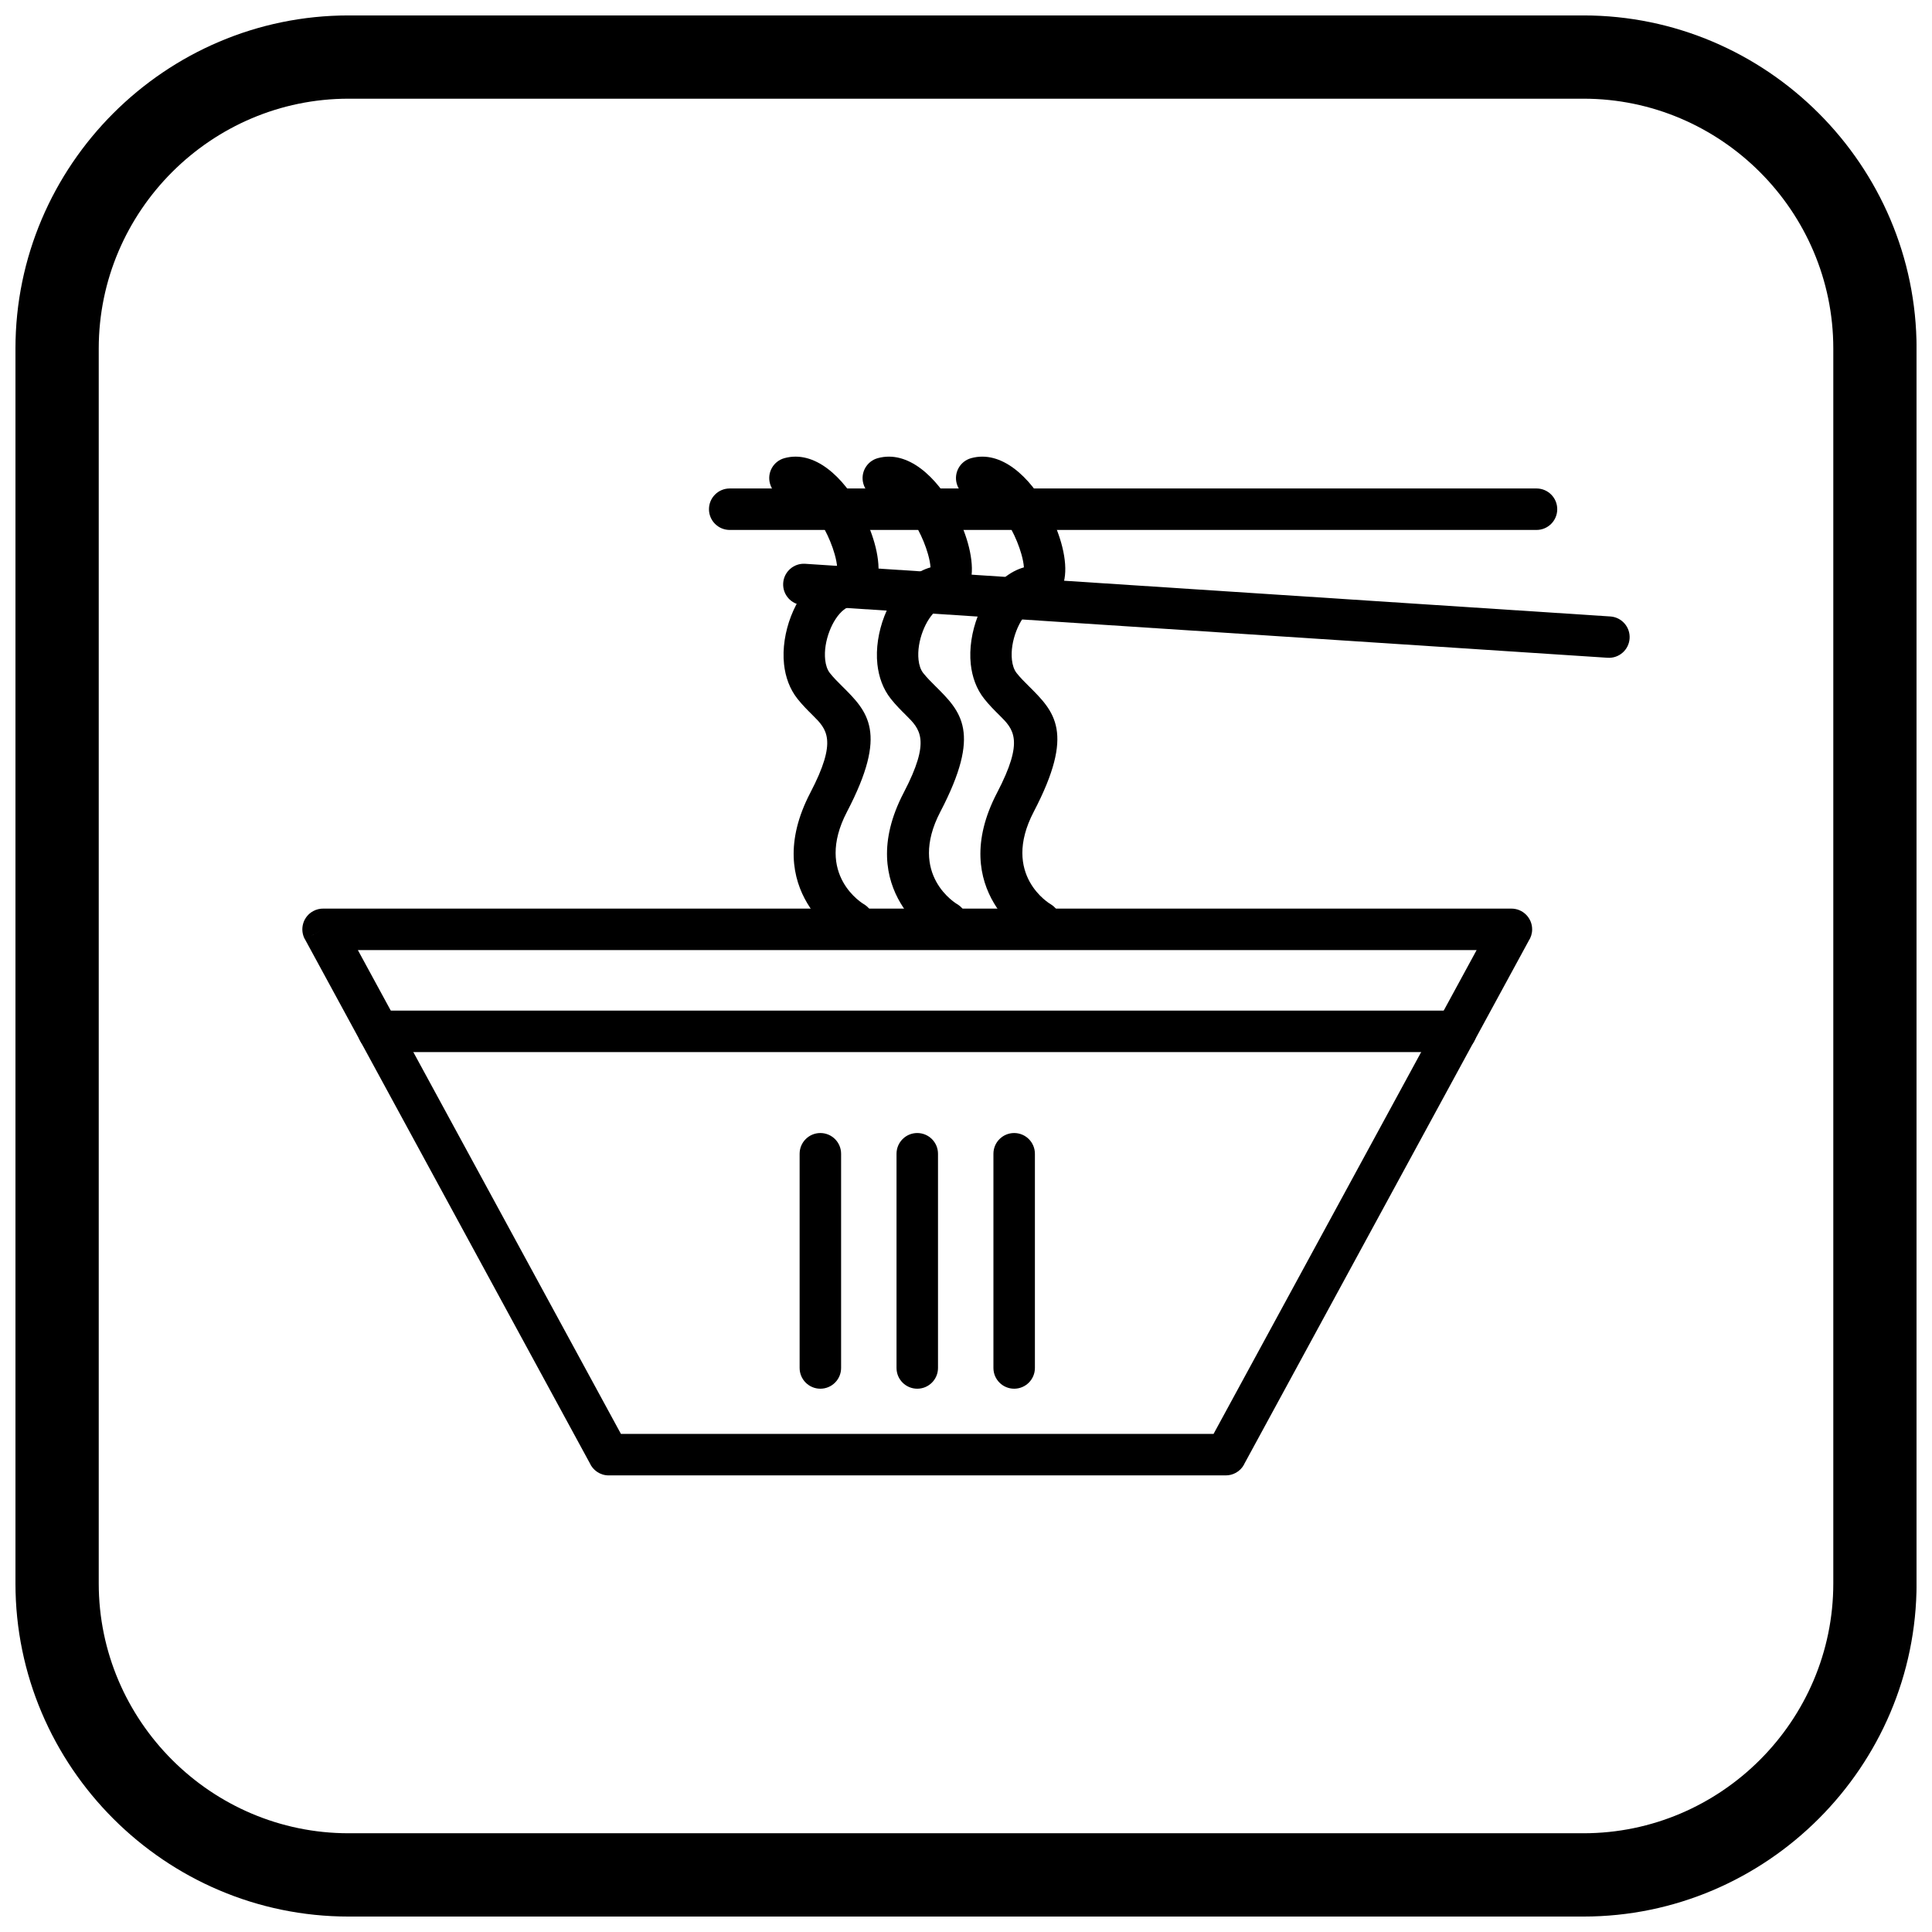 <?xml version="1.0" encoding="UTF-8"?>
<!-- The Best Svg Icon site in the world: iconSvg.co, Visit us! https://iconsvg.co -->
<svg width="800px" height="800px" version="1.1" viewBox="144 144 512 512" xmlns="http://www.w3.org/2000/svg">
 <defs>
  <clipPath id="a">
   <path d="m148.09 148.09h503.81v503.81h-503.81z"/>
  </clipPath>
 </defs>
 <path d="m229.7 384.79h314.84c3.035 0 5.496 2.461 5.496 5.496 0 1.121-0.336 2.16-0.91 3.031l-75.465 138.8 0.02 0.008c-1.008 1.855-2.934 2.898-4.91 2.871h-163.46c-2.254 0-4.191-1.359-5.039-3.301l-75.461-138.79 4.809-2.621-4.828 2.625c-1.449-2.668-0.465-6.004 2.203-7.453 0.859-0.469 1.793-0.684 2.707-0.668zm305.62 10.992h-296.48l69.715 128.22h157.05z"/>
 <path d="m244.32 411.82c-3.035 0-5.496 2.461-5.496 5.496s2.461 5.496 5.496 5.496h285.53c3.035 0 5.496-2.461 5.496-5.496s-2.461-5.496-5.496-5.496z"/>
 <path d="m366.9 449.76c0-3.035-2.461-5.496-5.496-5.496s-5.496 2.461-5.496 5.496v56.766c0 3.035 2.461 5.496 5.496 5.496s5.496-2.461 5.496-5.496z"/>
 <path d="m392.58 449.76c0-3.035-2.461-5.496-5.496-5.496-3.035 0-5.496 2.461-5.496 5.496v56.766c0 3.035 2.461 5.496 5.496 5.496 3.035 0 5.496-2.461 5.496-5.496z"/>
 <path d="m418.26 449.76c0-3.035-2.461-5.496-5.496-5.496-3.035 0-5.496 2.461-5.496 5.496v56.766c0 3.035 2.461 5.496 5.496 5.496 3.035 0 5.496-2.461 5.496-5.496z"/>
 <path d="m337.38 273.45c-3.035 0-5.496 2.461-5.496 5.496s2.461 5.496 5.496 5.496h213.81c3.035 0 5.496-2.461 5.496-5.496s-2.461-5.496-5.496-5.496z"/>
 <path d="m357.37 293.41c-3.023-0.191-5.629 2.109-5.816 5.133-0.191 3.023 2.109 5.629 5.133 5.816l213.36 13.957c3.023 0.191 5.629-2.109 5.816-5.133 0.191-3.023-2.109-5.629-5.133-5.816z"/>
 <path d="m367.35 393.07c2.609 1.543 5.973 0.676 7.516-1.934 1.543-2.609 0.676-5.973-1.934-7.516-0.039-0.023-13.254-7.664-4.473-24.488 11-21.082 5.531-26.508-1.336-33.328-1.074-1.066-2.199-2.18-3.191-3.43-0.699-0.883-1.098-2.113-1.25-3.512-0.262-2.422 0.195-5.144 1.152-7.625 0.91-2.367 2.231-4.41 3.742-5.613 0.551-0.438 1.07-0.715 1.508-0.762 4.773-0.516 7.148-3.691 7.656-8.406 0.266-2.484-0.121-5.488-1.004-8.605-0.801-2.828-2.047-5.879-3.594-8.773-4.637-8.664-12.27-15.875-20.27-13.66-2.918 0.805-4.629 3.824-3.82 6.742 0.805 2.918 3.824 4.629 6.742 3.82 2.019-0.559 5.191 3.586 7.688 8.25 1.156 2.16 2.09 4.453 2.695 6.586 0.387 1.359 0.621 2.574 0.676 3.543-1.836 0.52-3.543 1.441-5.102 2.676-3.035 2.41-5.539 6.144-7.137 10.293-1.551 4.031-2.285 8.559-1.84 12.691 0.367 3.383 1.496 6.57 3.57 9.18 1.34 1.688 2.727 3.062 4.051 4.375 3.688 3.66 6.621 6.57-0.641 20.488-13.629 26.125 8.535 38.965 8.598 39z"/>
 <path d="m392.09 393.07c2.609 1.543 5.973 0.676 7.516-1.934s0.676-5.973-1.934-7.516c-0.039-0.023-13.254-7.664-4.473-24.488 11-21.082 5.531-26.508-1.336-33.328-1.074-1.066-2.199-2.18-3.191-3.43-0.699-0.883-1.098-2.113-1.25-3.512-0.262-2.418 0.195-5.144 1.152-7.625 0.91-2.367 2.231-4.41 3.742-5.613 0.551-0.438 1.07-0.715 1.508-0.762 4.773-0.516 7.148-3.691 7.656-8.406 0.266-2.484-0.121-5.488-1.004-8.605-0.801-2.828-2.047-5.879-3.594-8.773-4.637-8.664-12.27-15.871-20.27-13.66-2.918 0.805-4.629 3.824-3.82 6.742 0.805 2.918 3.824 4.629 6.742 3.82 2.019-0.559 5.191 3.586 7.688 8.25 1.156 2.16 2.09 4.453 2.695 6.586 0.387 1.359 0.621 2.574 0.676 3.543-1.832 0.52-3.543 1.441-5.102 2.676-3.035 2.41-5.539 6.144-7.137 10.293-1.551 4.031-2.285 8.559-1.84 12.691 0.367 3.387 1.496 6.57 3.57 9.18 1.34 1.688 2.727 3.062 4.051 4.375 3.688 3.66 6.621 6.57-0.641 20.488-13.629 26.125 8.535 38.965 8.598 39z"/>
 <path d="m416.84 393.07c2.609 1.543 5.973 0.676 7.516-1.934 1.543-2.609 0.676-5.973-1.934-7.516-0.039-0.023-13.254-7.664-4.473-24.488 11-21.082 5.531-26.508-1.336-33.328-1.074-1.066-2.199-2.18-3.191-3.43-0.699-0.883-1.098-2.113-1.25-3.512-0.262-2.422 0.195-5.144 1.152-7.625 0.91-2.367 2.231-4.41 3.742-5.613 0.551-0.438 1.07-0.715 1.508-0.762 4.773-0.516 7.148-3.691 7.656-8.406 0.266-2.484-0.121-5.488-1.004-8.605-0.801-2.828-2.047-5.879-3.594-8.773-4.637-8.664-12.27-15.871-20.27-13.66-2.918 0.805-4.629 3.824-3.82 6.742 0.805 2.918 3.824 4.629 6.742 3.82 2.019-0.559 5.191 3.586 7.688 8.25 1.156 2.16 2.09 4.453 2.695 6.586 0.387 1.359 0.621 2.574 0.676 3.543-1.832 0.52-3.543 1.441-5.102 2.676-3.035 2.41-5.539 6.144-7.137 10.293-1.551 4.031-2.285 8.559-1.84 12.691 0.367 3.383 1.496 6.57 3.57 9.18 1.34 1.688 2.727 3.062 4.051 4.375 3.688 3.66 6.621 6.57-0.641 20.488-13.629 26.125 8.535 38.965 8.598 39z"/>
 <g clip-path="url(#a)">
  <path d="m236.37 148.09h327.27c48.551 0 88.273 39.723 88.273 88.273v327.27c0 48.551-39.723 88.273-88.273 88.273h-327.27c-48.551 0-88.273-39.723-88.273-88.273v-327.27c0-48.551 39.723-88.273 88.273-88.273zm0 22.066h327.27c36.414 0 66.203 29.793 66.203 66.203v327.27c0 36.414-29.793 66.203-66.203 66.203h-327.27c-36.414 0-66.203-29.793-66.203-66.203v-327.27c0-36.414 29.793-66.203 66.203-66.203z" fill-rule="evenodd"/>
 </g>
</svg>
